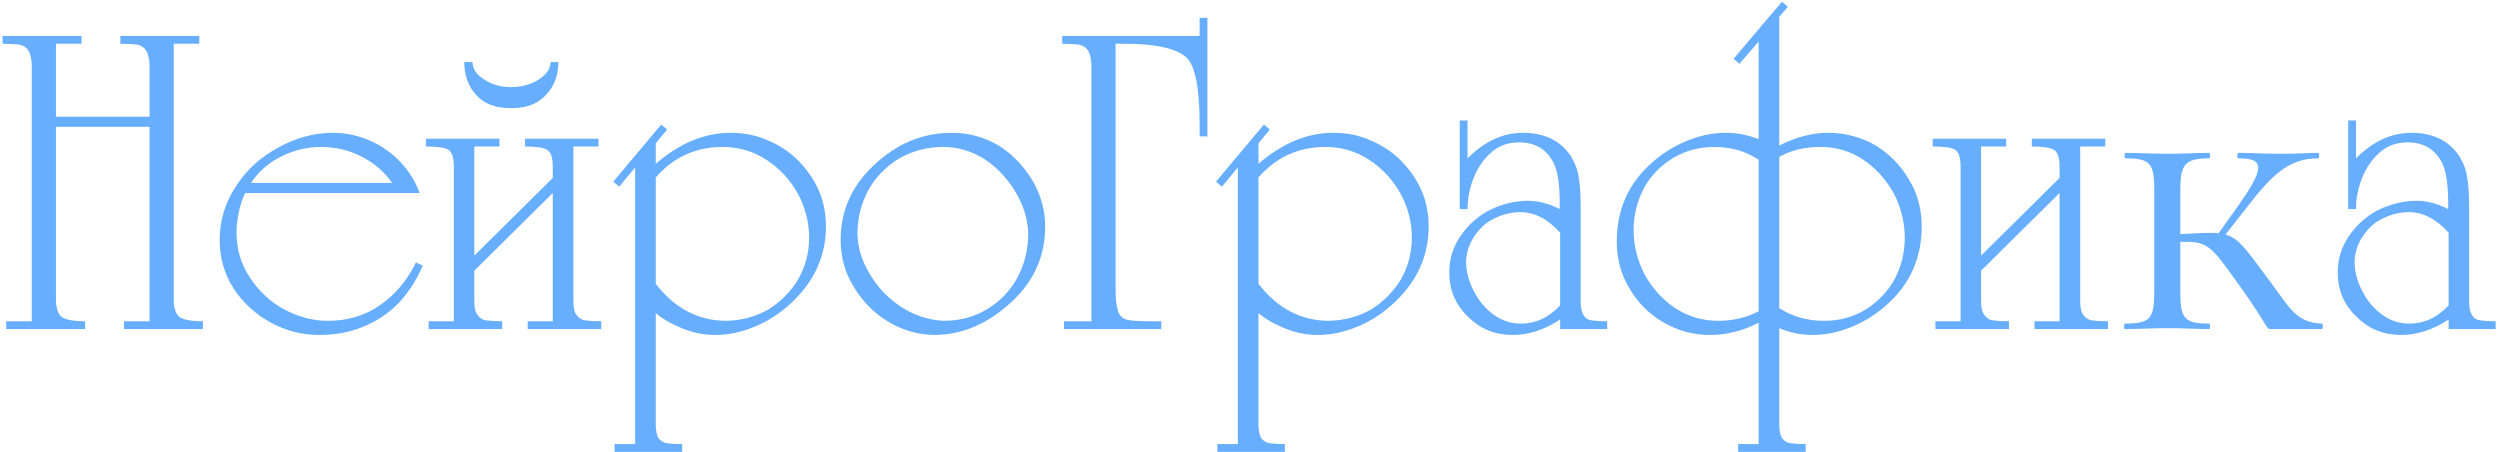 <?xml version="1.0" encoding="UTF-8"?> <svg xmlns="http://www.w3.org/2000/svg" width="547" height="99" viewBox="0 0 547 99" fill="none"><path d="M12.24 27.741V65.904C12.337 67.79 12.841 68.993 13.751 69.513C14.711 70.033 16.336 70.293 18.628 70.293V72H1.364V70.293H6.948V13.964C6.834 12.566 6.566 11.566 6.143 10.964C5.737 10.363 5.111 9.965 4.266 9.77C3.193 9.64 1.957 9.575 0.559 9.575V7.868H17.848V9.575H12.24V25.547H32.723V13.964C32.609 12.566 32.341 11.566 31.918 10.964C31.512 10.347 30.878 9.948 30.016 9.77C28.976 9.64 27.748 9.575 26.334 9.575V7.868H43.599V9.575H38.014V65.904C38.112 67.79 38.608 68.993 39.502 69.513C40.461 70.033 42.095 70.293 44.403 70.293V72H27.139V70.293H32.723V27.741H12.24ZM92.49 58.125C91.19 61.23 89.426 63.961 87.199 66.318C85.069 68.529 82.476 70.26 79.42 71.512C76.543 72.699 73.34 73.292 69.812 73.292C66.041 73.292 62.481 72.366 59.132 70.513C55.832 68.708 53.133 66.204 51.036 63.002C49.053 59.832 48.061 56.337 48.061 52.516C48.061 48.257 49.256 44.331 51.646 40.739C53.889 37.211 56.986 34.382 60.936 32.253C64.805 30.123 68.796 29.058 72.909 29.058C75.592 29.058 78.258 29.619 80.907 30.741C83.444 31.846 85.679 33.415 87.613 35.447C89.499 37.447 90.897 39.706 91.808 42.226H53.645C52.475 44.697 51.841 47.534 51.743 50.736C51.743 54.41 52.678 57.67 54.547 60.515C56.482 63.555 58.977 65.92 62.034 67.611C65.204 69.334 68.431 70.195 71.714 70.195C76.055 70.195 79.851 69.066 83.102 66.806C86.532 64.416 89.166 61.287 91.003 57.418L92.49 58.125ZM85.809 40.031C84.151 37.625 81.915 35.699 79.103 34.252C76.356 32.854 73.397 32.155 70.227 32.155C67.203 32.155 64.293 32.854 61.497 34.252C58.717 35.65 56.531 37.577 54.938 40.031H85.809ZM103.781 55.93L120.948 38.934V36.447C120.948 34.464 120.517 33.228 119.655 32.74C118.81 32.285 117.217 32.057 114.876 32.057V30.351H130.945V32.057H125.459V65.904C125.459 67.334 125.686 68.334 126.142 68.903C126.646 69.602 127.28 70 128.044 70.098C128.987 70.228 130.157 70.293 131.555 70.293V72H115.461V70.293H120.948V42.226L103.781 59.222V65.904C103.781 67.334 104.016 68.334 104.488 68.903C104.975 69.602 105.601 70 106.365 70.098C107.308 70.228 108.479 70.293 109.877 70.293V72H93.783V70.293H99.294V36.447C99.294 34.496 98.887 33.261 98.075 32.74C97.262 32.285 95.636 32.057 93.198 32.057V30.351H109.267V32.057H103.781V55.93ZM103.39 13.574C103.39 15.086 104.285 16.386 106.073 17.475C107.715 18.532 109.649 19.06 111.876 19.06C113.307 19.06 114.673 18.825 115.973 18.353C117.241 17.882 118.306 17.223 119.168 16.378C120.029 15.516 120.46 14.582 120.46 13.574H122.167C122.167 16.467 121.265 18.865 119.46 20.767C117.721 22.702 115.193 23.669 111.876 23.669C108.479 23.669 105.943 22.734 104.268 20.865C102.48 18.947 101.586 16.516 101.586 13.574H103.39ZM143.479 35.837C148.714 31.318 154.168 29.058 159.842 29.058C162.784 29.058 165.45 29.587 167.84 30.643C170.376 31.667 172.611 33.13 174.546 35.032C176.578 37.081 178.106 39.283 179.13 41.641C180.187 44.031 180.715 46.656 180.715 49.517C180.715 55.857 178.285 61.352 173.424 66.001C171.018 68.31 168.393 70.074 165.548 71.293C162.508 72.626 159.476 73.292 156.452 73.292C154.127 73.292 151.868 72.862 149.673 72C147.153 71.025 145.089 69.862 143.479 68.513V92.776C143.479 94.125 143.674 95.158 144.065 95.873C144.601 96.507 145.203 96.873 145.869 96.97C146.812 97.1 147.942 97.165 149.259 97.165V98.872H134.481V97.165H138.968V36.642L135.481 40.836L134.189 39.739L144.674 27.254L145.967 28.351L143.479 31.35V35.837ZM143.479 62.1C147.657 67.497 152.819 70.195 158.964 70.195C162.345 70.098 165.401 69.269 168.132 67.708C170.88 65.969 173.05 63.774 174.643 61.124C176.236 58.312 177.033 55.28 177.033 52.029C177.033 48.615 176.204 45.38 174.546 42.324C172.871 39.316 170.571 36.853 167.645 34.935C164.784 33.082 161.622 32.155 158.159 32.155C152.225 32.155 147.332 34.382 143.479 38.837V62.1ZM204.295 73.292C200.654 73.195 197.289 72.195 194.2 70.293C191.16 68.456 188.665 65.896 186.714 62.612C184.861 59.588 183.934 56.223 183.934 52.516C183.934 46.16 186.324 40.739 191.103 36.252C196.094 31.456 201.824 29.058 208.294 29.058C211.936 29.058 215.334 29.985 218.487 31.838C221.397 33.626 223.86 36.162 225.876 39.446C227.746 42.584 228.68 45.973 228.68 49.615C228.68 55.971 226.282 61.401 221.487 65.904C216.268 70.829 210.538 73.292 204.295 73.292ZM187.616 51.029C187.616 53.955 188.486 56.881 190.225 59.807C191.965 62.799 194.257 65.229 197.102 67.099C199.947 68.968 203.044 70 206.392 70.195C210.115 70.195 213.383 69.301 216.195 67.513C219.056 65.725 221.251 63.36 222.779 60.417C224.242 57.556 224.974 54.427 224.974 51.029C224.876 47.989 223.974 45.022 222.267 42.129C220.544 39.186 218.317 36.788 215.586 34.935C212.724 33.082 209.66 32.155 206.392 32.155C202.848 32.155 199.589 33.017 196.614 34.74C193.737 36.528 191.501 38.861 189.908 41.738C188.38 44.713 187.616 47.81 187.616 51.029ZM244.092 62.904C244.092 65.327 244.262 67.025 244.604 68.001C244.88 68.96 245.473 69.594 246.384 69.903C247.278 70.163 249.05 70.293 251.7 70.293H254.089V72H232.801V70.293H238.8V13.964C238.686 12.566 238.418 11.566 237.995 10.964C237.589 10.363 236.963 9.965 236.118 9.77C235.045 9.64 233.809 9.575 232.411 9.575V7.868H262.478V3.893H264.185V29.838H262.478V27.254C262.478 18.995 261.445 14.037 259.381 12.379C257.04 10.509 252.61 9.575 246.091 9.575H244.092V62.904ZM275.353 35.837C280.588 31.318 286.042 29.058 291.715 29.058C294.658 29.058 297.324 29.587 299.714 30.643C302.25 31.667 304.485 33.13 306.419 35.032C308.452 37.081 309.98 39.283 311.004 41.641C312.061 44.031 312.589 46.656 312.589 49.517C312.589 55.857 310.158 61.352 305.298 66.001C302.892 68.31 300.266 70.074 297.421 71.293C294.381 72.626 291.35 73.292 288.326 73.292C286.001 73.292 283.741 72.862 281.547 72C279.027 71.025 276.962 69.862 275.353 68.513V92.776C275.353 94.125 275.548 95.158 275.938 95.873C276.475 96.507 277.076 96.873 277.743 96.97C278.686 97.1 279.815 97.165 281.132 97.165V98.872H266.355V97.165H270.842V36.642L267.355 40.836L266.062 39.739L276.548 27.254L277.84 28.351L275.353 31.35V35.837ZM275.353 62.1C279.531 67.497 284.692 70.195 290.837 70.195C294.219 70.098 297.275 69.269 300.006 67.708C302.754 65.969 304.924 63.774 306.517 61.124C308.11 58.312 308.907 55.28 308.907 52.029C308.907 48.615 308.078 45.38 306.419 42.324C304.745 39.316 302.445 36.853 299.519 34.935C296.657 33.082 293.495 32.155 290.033 32.155C284.099 32.155 279.206 34.382 275.353 38.837V62.1ZM341.363 69.903C337.933 72.163 334.47 73.292 330.975 73.292C327.106 73.292 323.847 71.959 321.197 69.293C318.466 66.692 317.1 63.465 317.1 59.612C317.1 56.654 317.929 53.988 319.587 51.614C321.229 49.192 323.359 47.298 325.976 45.932C328.772 44.599 331.568 43.933 334.365 43.933C336.559 43.933 338.86 44.534 341.266 45.737V44.543C341.266 40.397 340.835 37.463 339.973 35.74C338.478 32.683 335.941 31.155 332.365 31.155C329.943 31.155 327.919 31.887 326.293 33.35C324.602 34.829 323.302 36.723 322.392 39.032C321.53 41.242 321.099 43.478 321.099 45.737H319.392V26.351H321.099V34.642C324.822 30.919 328.845 29.058 333.17 29.058C337.965 29.058 341.493 30.79 343.753 34.252C344.696 35.813 345.265 37.406 345.46 39.032C345.72 40.543 345.85 42.746 345.85 45.64V65.904C345.85 67.269 346.053 68.269 346.46 68.903C346.85 69.602 347.451 70 348.264 70.098C349.174 70.228 350.304 70.293 351.654 70.293V72H341.363V69.903ZM341.363 50.931C338.681 47.924 335.787 46.42 332.682 46.42C330.699 46.42 328.764 46.892 326.878 47.834C325.139 48.664 323.676 49.997 322.489 51.834C321.351 53.573 320.782 55.499 320.782 57.613C320.88 59.791 321.481 61.888 322.587 63.904C323.66 65.953 325.09 67.619 326.878 68.903C328.65 70.171 330.617 70.805 332.78 70.805C336.047 70.805 338.908 69.472 341.363 66.806V50.931ZM389.304 31.838C392.945 29.985 396.506 29.058 399.984 29.058C403.642 29.058 407.072 29.952 410.275 31.741C413.396 33.659 415.859 36.162 417.664 39.251C419.533 42.275 420.468 45.697 420.468 49.517C420.468 56.101 418.167 61.596 413.567 66.001C411.177 68.293 408.544 70.057 405.666 71.293C402.659 72.626 399.635 73.292 396.595 73.292C394.108 73.292 391.677 72.797 389.304 71.805V92.776C389.304 94.125 389.499 95.158 389.889 95.873C390.426 96.507 391.027 96.873 391.694 96.97C392.636 97.1 393.766 97.165 395.083 97.165V98.872H380.306V97.165H384.793V70.61C381.297 72.398 377.77 73.292 374.21 73.292C370.503 73.292 367.073 72.366 363.919 70.513C360.814 68.708 358.351 66.237 356.53 63.099C354.677 60.076 353.751 56.654 353.751 52.833C353.751 46.233 356.043 40.739 360.627 36.349C363.017 34.057 365.65 32.293 368.528 31.058C371.568 29.725 374.592 29.058 377.599 29.058C380.038 29.058 382.435 29.521 384.793 30.448V9.087L380.598 13.964L379.306 12.867L389.889 0.381L391.206 1.479L389.304 3.673V31.838ZM384.793 68.098V34.935C381.948 33.082 378.721 32.155 375.112 32.155C371.795 32.155 368.796 32.952 366.114 34.545C363.334 36.219 361.204 38.414 359.725 41.129C358.197 44.006 357.433 47.071 357.433 50.322C357.433 53.687 358.229 56.914 359.822 60.003C361.497 63.059 363.732 65.53 366.528 67.416C369.389 69.269 372.519 70.195 375.917 70.195C379.184 70.195 382.143 69.496 384.793 68.098ZM389.304 34.35V67.416C392.149 69.269 395.408 70.195 399.082 70.195C402.399 70.195 405.398 69.399 408.08 67.806C410.86 66.034 412.99 63.839 414.469 61.222C415.997 58.344 416.761 55.28 416.761 52.029C416.761 48.664 415.965 45.428 414.372 42.324C412.681 39.283 410.446 36.821 407.666 34.935C404.918 33.082 401.789 32.155 398.278 32.155C394.799 32.155 391.807 32.887 389.304 34.35ZM433.465 55.93L450.632 38.934V36.447C450.632 34.464 450.201 33.228 449.34 32.74C448.494 32.285 446.901 32.057 444.56 32.057V30.351H460.63V32.057H455.143V65.904C455.143 67.334 455.371 68.334 455.826 68.903C456.33 69.602 456.964 70 457.728 70.098C458.671 70.228 459.841 70.293 461.239 70.293V72H445.145V70.293H450.632V42.226L433.465 59.222V65.904C433.465 67.334 433.701 68.334 434.172 68.903C434.66 69.602 435.286 70 436.05 70.098C436.993 70.228 438.163 70.293 439.561 70.293V72H423.467V70.293H428.978V36.447C428.978 34.496 428.572 33.261 427.759 32.74C426.946 32.285 425.32 32.057 422.882 32.057V30.351H438.952V32.057H433.465V55.93ZM508.014 70.801C508.313 70.801 508.313 72 508.014 72H497.027C495.628 72 496.827 72 489.935 62.411C483.743 53.722 483.143 52.723 477.051 52.923V63.91C477.051 69.703 477.95 70.801 483.343 70.801C483.643 70.801 483.643 72 483.343 72C480.846 72 477.55 71.8 474.354 71.8C470.958 71.8 467.662 72 464.965 72C464.665 72 464.665 70.801 464.965 70.801C470.458 70.801 471.357 69.703 471.357 63.91V41.536C471.357 35.743 470.458 34.645 465.065 34.645C464.765 34.645 464.765 33.446 465.065 33.446C467.662 33.446 470.958 33.646 474.354 33.646C477.55 33.646 480.946 33.446 483.343 33.446C483.643 33.446 483.643 34.645 483.343 34.645C477.95 34.645 477.051 36.043 477.051 41.736V51.225C480.946 51.025 483.543 50.825 485.441 51.025L489.636 45.132C495.628 36.642 495.529 34.645 489.735 34.645C489.436 34.645 489.436 33.446 489.735 33.446C492.932 33.446 494.13 33.646 499.424 33.646C503.219 33.646 505.017 33.446 507.215 33.446C507.514 33.446 507.514 34.645 507.215 34.645C501.022 34.645 497.326 37.941 491.633 45.332L486.939 51.325C489.835 52.124 491.433 54.521 495.828 60.414C500.722 66.806 502.021 70.602 508.014 70.801ZM535.76 69.903C532.33 72.163 528.867 73.292 525.372 73.292C521.503 73.292 518.243 71.959 515.593 69.293C512.862 66.692 511.497 63.465 511.497 59.612C511.497 56.654 512.326 53.988 513.984 51.614C515.626 49.192 517.756 47.298 520.373 45.932C523.169 44.599 525.965 43.933 528.761 43.933C530.956 43.933 533.256 44.534 535.662 45.737V44.543C535.662 40.397 535.231 37.463 534.37 35.74C532.874 32.683 530.338 31.155 526.762 31.155C524.34 31.155 522.316 31.887 520.69 33.35C518.999 34.829 517.699 36.723 516.788 39.032C515.927 41.242 515.496 43.478 515.496 45.737H513.789V26.351H515.496V34.642C519.219 30.919 523.242 29.058 527.566 29.058C532.362 29.058 535.89 30.79 538.15 34.252C539.092 35.813 539.661 37.406 539.856 39.032C540.117 40.543 540.247 42.746 540.247 45.64V65.904C540.247 67.269 540.45 68.269 540.856 68.903C541.246 69.602 541.848 70 542.661 70.098C543.571 70.228 544.701 70.293 546.05 70.293V72H535.76V69.903ZM535.76 50.931C533.077 47.924 530.184 46.42 527.079 46.42C525.095 46.42 523.161 46.892 521.275 47.834C519.536 48.664 518.073 49.997 516.886 51.834C515.748 53.573 515.179 55.499 515.179 57.613C515.276 59.791 515.878 61.888 516.983 63.904C518.056 65.953 519.487 67.619 521.275 68.903C523.047 70.171 525.014 70.805 527.176 70.805C530.444 70.805 533.305 69.472 535.76 66.806V50.931Z" fill="#67AEFF"></path></svg> 